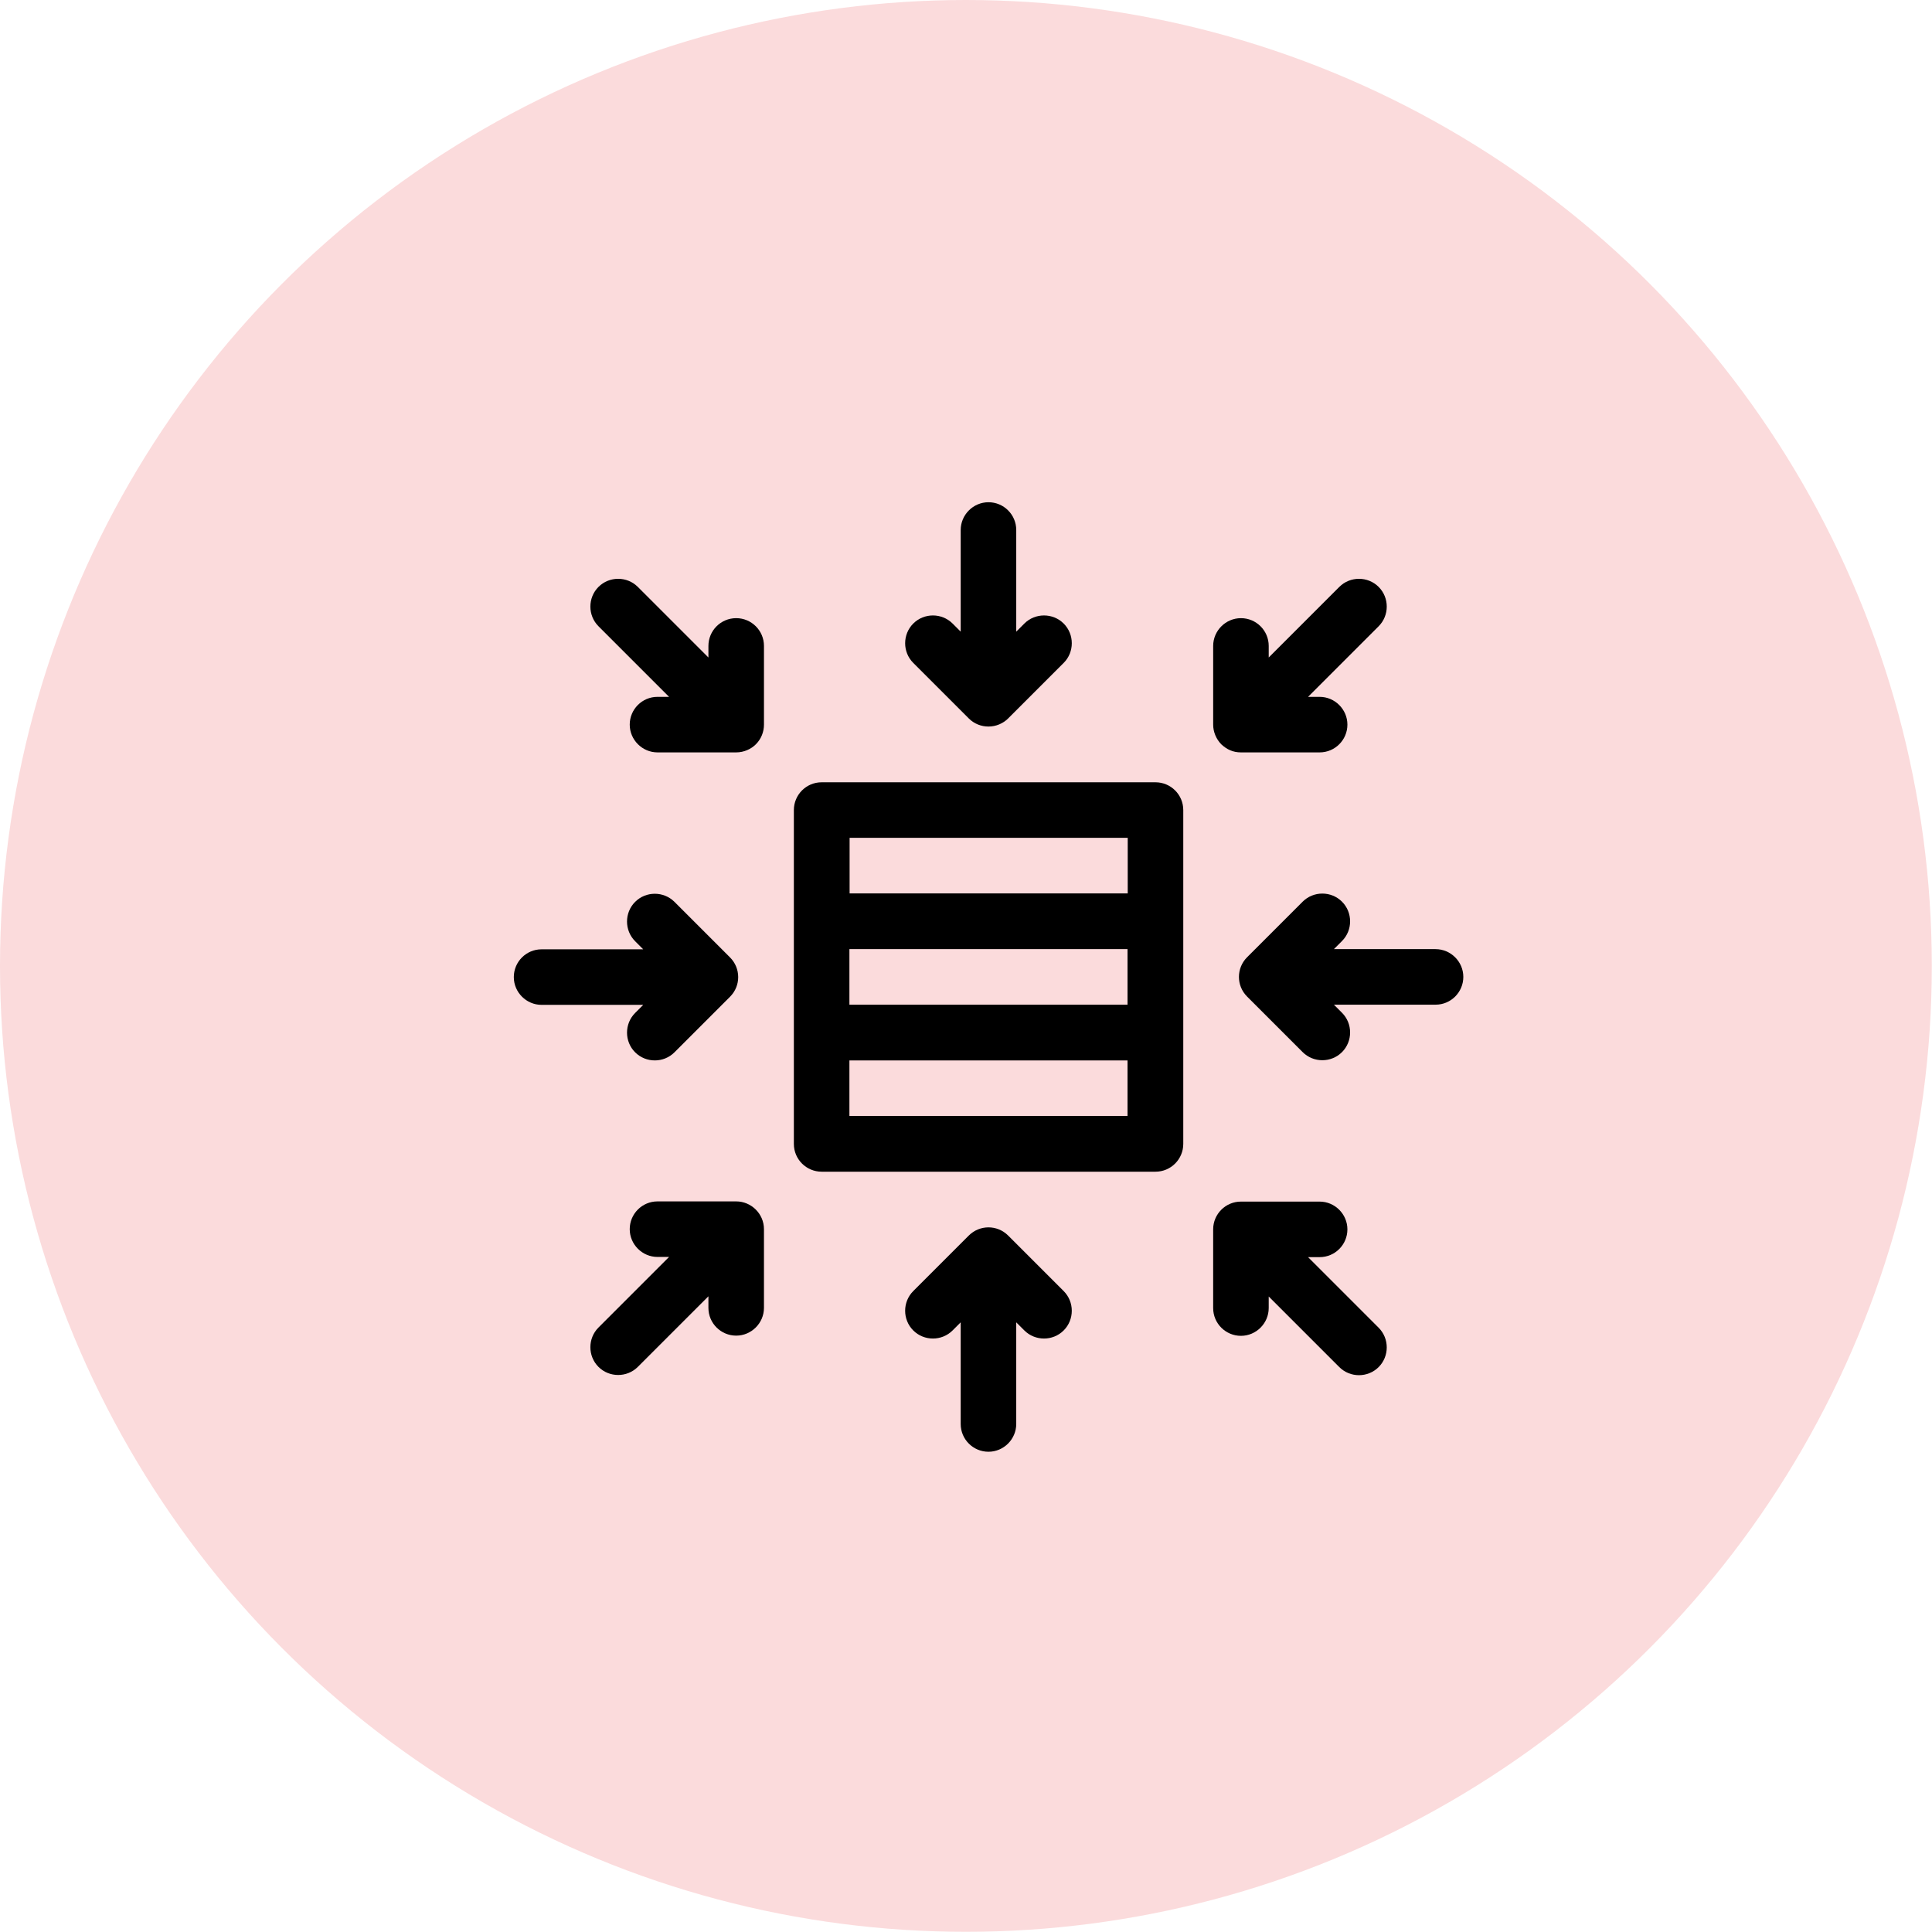 <svg xmlns="http://www.w3.org/2000/svg" id="Layer_2" data-name="Layer 2" width="100.17" height="100.17" viewBox="0 0 100.17 100.17"><defs><style>      .cls-1 {        fill: #fbdbdc;      }    </style></defs><g id="Layer_1-2" data-name="Layer 1"><g><circle class="cls-1" cx="50.08" cy="50.08" r="50.08"></circle><g><path d="M50.23,37.25s0,0,0,0c.28.28.65.42,1.02.42.39,0,.76-.16,1.02-.42,0,0,0,0,0,0l2.88-2.88c.56-.56.56-1.48,0-2.04-.56-.56-1.48-.56-2.04,0l-.42.42v-5.27c0-.8-.65-1.44-1.44-1.44s-1.44.65-1.44,1.44v5.27l-.42-.42c-.56-.56-1.48-.56-2.04,0s-.56,1.48,0,2.04l2.88,2.88Z"></path><path d="M52.27,64.06c-.57-.57-1.48-.56-2.04,0l-2.88,2.88c-.56.56-.56,1.48,0,2.04.56.56,1.48.56,2.04,0l.42-.42v5.27c0,.8.65,1.44,1.44,1.44s1.44-.65,1.44-1.44v-5.27l.42.42c.56.56,1.48.56,2.04,0,.56-.56.56-1.48,0-2.04l-2.88-2.88Z"></path><path d="M38.17,32.05c-.8,0-1.44.65-1.44,1.44v.6l-3.66-3.66c-.56-.56-1.48-.56-2.04,0-.56.56-.56,1.48,0,2.04l3.66,3.66h-.6c-.8,0-1.44.65-1.44,1.44s.65,1.44,1.44,1.44h4.08c.4,0,.77-.17,1.02-.42h0c.28-.28.42-.65.42-1.02v-4.08c0-.8-.65-1.44-1.44-1.44h0Z"></path><path d="M67.82,65.18h.6c.8,0,1.44-.65,1.44-1.44s-.65-1.44-1.44-1.44h-4.08c-.79,0-1.44.64-1.44,1.44,0,0,0,0,0,0v4.08c0,.8.65,1.44,1.44,1.44s1.44-.65,1.44-1.44v-.6l3.66,3.66c.56.56,1.48.56,2.04,0,.56-.56.56-1.48,0-2.04l-3.66-3.66Z"></path><path d="M32.93,52.52c-.56.56-.56,1.48,0,2.04.56.56,1.48.56,2.04,0l2.88-2.88c.57-.57.56-1.48,0-2.04l-2.88-2.88c-.56-.56-1.48-.56-2.04,0s-.56,1.48,0,2.04l.42.42h-5.27c-.8,0-1.44.65-1.44,1.44s.65,1.44,1.44,1.44h5.27l-.42.42Z"></path><path d="M74.43,49.21h-5.27l.42-.42c.56-.56.56-1.48,0-2.04-.56-.56-1.48-.56-2.04,0l-2.88,2.88c-.56.56-.57,1.47,0,2.04l2.88,2.88c.56.56,1.48.56,2.04,0s.56-1.48,0-2.04l-.42-.42h5.27c.8,0,1.44-.65,1.44-1.44s-.65-1.44-1.44-1.44h0Z"></path><path d="M38.17,62.29h-4.08c-.8,0-1.44.65-1.44,1.44s.65,1.44,1.44,1.44h.6l-3.66,3.66c-.56.56-.56,1.48,0,2.04.56.56,1.48.56,2.04,0l3.66-3.66v.6c0,.8.65,1.44,1.44,1.44s1.44-.65,1.44-1.44v-4.08s0,0,0,0c0-.8-.66-1.44-1.44-1.44Z"></path><path d="M63.32,38.59c.29.27.61.42,1.02.42h4.08c.8,0,1.44-.65,1.44-1.44s-.65-1.44-1.44-1.44h-.6l3.66-3.66c.56-.56.56-1.48,0-2.04-.56-.56-1.48-.56-2.04,0l-3.66,3.66v-.6c0-.8-.65-1.44-1.44-1.44s-1.44.65-1.44,1.44v4.08s0,0,0,0c0,.37.15.74.42,1.02h0Z"></path><path d="M59.91,40.56h-17.31c-.8,0-1.44.65-1.44,1.44v17.31c0,.8.65,1.44,1.44,1.44h17.31c.8,0,1.44-.65,1.44-1.44v-17.31c0-.8-.65-1.44-1.44-1.44ZM44.04,49.21h14.42v2.88h-14.42v-2.88ZM58.47,43.44v2.88h-14.42v-2.88h14.42ZM44.04,57.86v-2.88h14.42v2.88h-14.42Z"></path></g></g></g></svg>